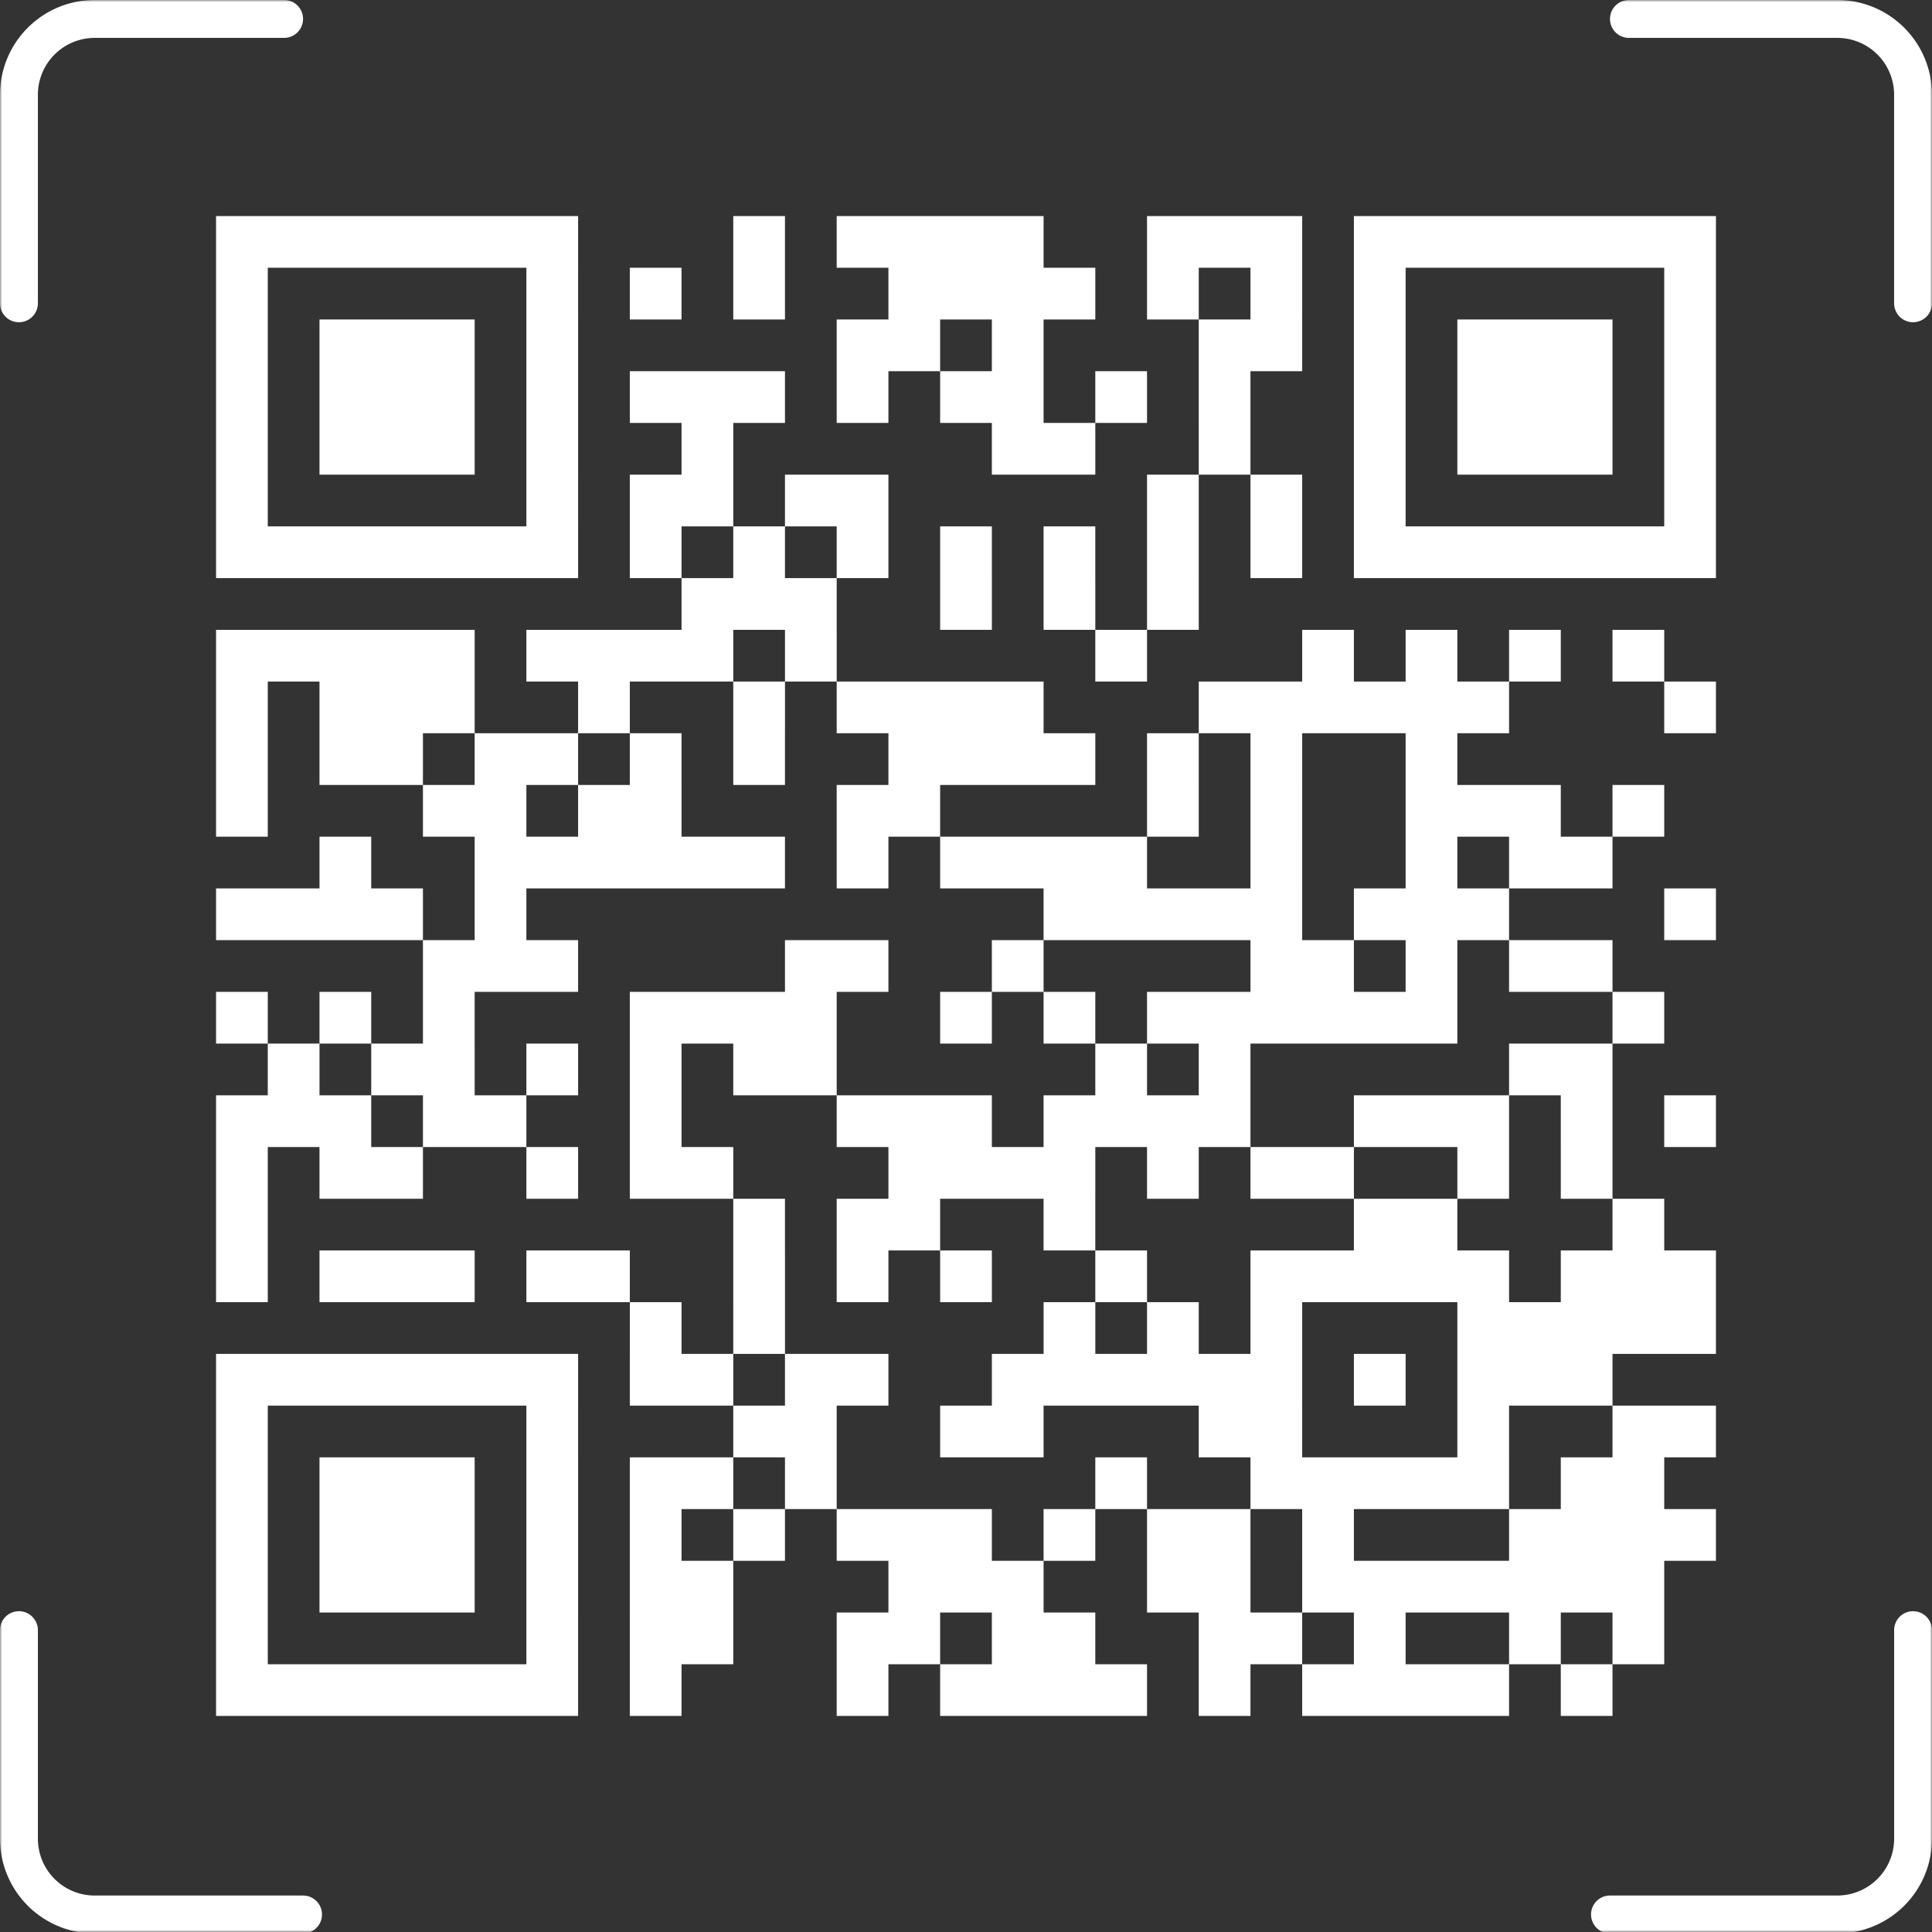 <svg width="465" height="465" fill="none" xmlns="http://www.w3.org/2000/svg">
    <rect width="100%" height="100%" fill="#333333" stroke="none"/>
    <g clip-path="url(#a)">
        <mask id="b" style="mask-type:luminance" maskUnits="userSpaceOnUse" x="0" y="0" width="465" height="465">
        <path d="M465 0H0v465h465V0Z" fill="#fff"/>
        </mask>
        <g mask="url(#b)">
        <path d="M4.557 77.56A4.555 4.555 0 0 1 0 72.998V22.807A22.82 22.82 0 0 1 6.678 6.68 22.786 22.786 0 0 1 22.794 0h45.589a4.555 4.555 0 0 1 4.557 4.56 4.562 4.562 0 0 1-4.557 4.56H22.794a13.667 13.667 0 0 0-9.671 4.01 13.687 13.687 0 0 0-4.004 9.681v50.183a4.563 4.563 0 0 1-2.813 4.213 4.554 4.554 0 0 1-1.744.348l-.005.004ZM72.94 465.346a4.557 4.557 0 0 0 4.557-4.561 4.556 4.556 0 0 0-4.557-4.56H22.794a13.668 13.668 0 0 1-12.636-8.452 13.695 13.695 0 0 1-1.04-5.239v-50.183a4.564 4.564 0 0 0-4.559-4.562A4.564 4.564 0 0 0 0 392.352v50.183a22.82 22.82 0 0 0 6.677 16.13 22.786 22.786 0 0 0 16.118 6.682H72.94ZM465 392.352a4.56 4.56 0 0 0-4.557-4.56 4.56 4.56 0 0 0-4.557 4.56v50.183c0 1.798-.354 3.578-1.041 5.239a13.696 13.696 0 0 1-7.404 7.407 13.671 13.671 0 0 1-5.235 1.04h-54.708a4.558 4.558 0 0 0-4.559 4.563 4.561 4.561 0 0 0 4.559 4.563h54.708a22.787 22.787 0 0 0 16.118-6.682 22.823 22.823 0 0 0 6.676-16.13v-50.183ZM392.06 0a4.56 4.56 0 0 0 0 9.12h50.146a13.664 13.664 0 0 1 9.672 4.01 13.702 13.702 0 0 1 4.003 9.681v50.183a4.565 4.565 0 0 0 4.56 4.563A4.558 4.558 0 0 0 465 72.994V22.811c0-6.05-2.402-11.852-6.676-16.13A22.787 22.787 0 0 0 442.206 0H392.06Z" fill="#fff"/>
        </g>
        <path d="M52 52h12.448v12.448H52V52Zm12.448 0h12.449v12.448H64.448V52Zm12.449 0h12.448v12.448H76.897V52Zm12.448 0h12.448v12.448H89.345V52Zm12.448 0h12.448v12.448h-12.448V52Zm12.448 0h12.449v12.448h-12.449V52Zm12.449 0h12.448v12.448H126.69V52Zm49.793 0h12.448v12.448h-12.448V52Zm24.896 0h12.449v12.448h-12.449V52Zm12.449 0h12.448v12.448h-12.448V52Zm12.448 0h12.448v12.448h-12.448V52Zm12.448 0h12.448v12.448h-12.448V52Zm37.345 0h12.448v12.448h-12.448V52Zm12.448 0h12.449v12.448h-12.449V52Zm12.449 0h12.448v12.448h-12.448V52Zm24.896 0h12.448v12.448h-12.448V52Zm12.448 0h12.449v12.448H338.31V52Zm12.449 0h12.448v12.448h-12.448V52Zm12.448 0h12.448v12.448h-12.448V52Zm12.448 0h12.448v12.448h-12.448V52Zm12.448 0h12.449v12.448h-12.449V52Zm12.449 0H413v12.448h-12.448V52ZM52 64.448h12.448v12.449H52V64.448Zm74.69 0h12.448v12.449H126.69V64.448Zm24.896 0h12.448v12.449h-12.448V64.448Zm24.897 0h12.448v12.449h-12.448V64.448Zm37.345 0h12.448v12.449h-12.448V64.448Zm12.448 0h12.448v12.449h-12.448V64.448Zm12.448 0h12.448v12.449h-12.448V64.448Zm12.448 0h12.449v12.449h-12.449V64.448Zm24.897 0h12.448v12.449h-12.448V64.448Zm24.897 0h12.448v12.449h-12.448V64.448Zm24.896 0h12.448v12.449h-12.448V64.448Zm74.69 0H413v12.449h-12.448V64.448ZM52 76.897h12.448v12.448H52V76.897Zm24.897 0h12.448v12.448H76.897V76.897Zm12.448 0h12.448v12.448H89.345V76.897Zm12.448 0h12.448v12.448h-12.448V76.897Zm24.897 0h12.448v12.448H126.69V76.897Zm74.689 0h12.449v12.448h-12.449V76.897Zm12.449 0h12.448v12.448h-12.448V76.897Zm24.896 0h12.448v12.448h-12.448V76.897Zm49.793 0h12.449v12.448h-12.449V76.897Zm12.449 0h12.448v12.448h-12.448V76.897Zm24.896 0h12.448v12.448h-12.448V76.897Zm24.897 0h12.448v12.448h-12.448V76.897Zm12.448 0h12.448v12.448h-12.448V76.897Zm12.448 0h12.448v12.448h-12.448V76.897Zm24.897 0H413v12.448h-12.448V76.897ZM52 89.345h12.448v12.448H52V89.345Zm24.897 0h12.448v12.448H76.897V89.345Zm12.448 0h12.448v12.448H89.345V89.345Zm12.448 0h12.448v12.448h-12.448V89.345Zm24.897 0h12.448v12.448H126.69V89.345Zm24.896 0h12.448v12.448h-12.448V89.345Zm12.448 0h12.449v12.448h-12.449V89.345Zm12.449 0h12.448v12.448h-12.448V89.345Zm24.896 0h12.449v12.448h-12.449V89.345Zm24.897 0h12.448v12.448h-12.448V89.345Zm12.448 0h12.448v12.448h-12.448V89.345Zm24.897 0h12.448v12.448h-12.448V89.345Zm24.896 0h12.449v12.448h-12.449V89.345Zm37.345 0h12.448v12.448h-12.448V89.345Zm24.897 0h12.448v12.448h-12.448V89.345Zm12.448 0h12.448v12.448h-12.448V89.345Zm12.448 0h12.448v12.448h-12.448V89.345Zm24.897 0H413v12.448h-12.448V89.345ZM52 101.793h12.448v12.448H52v-12.448Zm24.897 0h12.448v12.448H76.897v-12.448Zm12.448 0h12.448v12.448H89.345v-12.448Zm12.448 0h12.448v12.448h-12.448v-12.448Zm24.897 0h12.448v12.448H126.69v-12.448Zm37.344 0h12.449v12.448h-12.449v-12.448Zm74.69 0h12.448v12.448h-12.448v-12.448Zm12.448 0h12.449v12.448h-12.449v-12.448Zm37.345 0h12.449v12.448h-12.449v-12.448Zm37.345 0h12.448v12.448h-12.448v-12.448Zm24.897 0h12.448v12.448h-12.448v-12.448Zm12.448 0h12.448v12.448h-12.448v-12.448Zm12.448 0h12.448v12.448h-12.448v-12.448Zm24.897 0H413v12.448h-12.448v-12.448ZM52 114.241h12.448v12.449H52v-12.449Zm74.69 0h12.448v12.449H126.69v-12.449Zm24.896 0h12.448v12.449h-12.448v-12.449Zm12.448 0h12.449v12.449h-12.449v-12.449Zm24.897 0h12.448v12.449h-12.448v-12.449Zm12.448 0h12.449v12.449h-12.449v-12.449Zm74.69 0h12.448v12.449h-12.448v-12.449Zm24.897 0h12.448v12.449h-12.448v-12.449Zm24.896 0h12.448v12.449h-12.448v-12.449Zm74.69 0H413v12.449h-12.448v-12.449ZM52 126.69h12.448v12.448H52V126.69Zm12.448 0h12.449v12.448H64.448V126.69Zm12.449 0h12.448v12.448H76.897V126.69Zm12.448 0h12.448v12.448H89.345V126.69Zm12.448 0h12.448v12.448h-12.448V126.69Zm12.448 0h12.449v12.448h-12.449V126.69Zm12.449 0h12.448v12.448H126.69V126.69Zm24.896 0h12.448v12.448h-12.448V126.69Zm24.897 0h12.448v12.448h-12.448V126.69Zm24.896 0h12.449v12.448h-12.449V126.69Zm24.897 0h12.448v12.448h-12.448V126.69Zm24.896 0h12.449v12.448h-12.449V126.69Zm24.897 0h12.448v12.448h-12.448V126.69Zm24.897 0h12.448v12.448h-12.448V126.69Zm24.896 0h12.448v12.448h-12.448V126.69Zm12.448 0h12.449v12.448H338.31V126.69Zm12.449 0h12.448v12.448h-12.448V126.69Zm12.448 0h12.448v12.448h-12.448V126.69Zm12.448 0h12.448v12.448h-12.448V126.69Zm12.448 0h12.449v12.448h-12.449V126.69Zm12.449 0H413v12.448h-12.448V126.69Zm-236.518 12.448h12.449v12.448h-12.449v-12.448Zm12.449 0h12.448v12.448h-12.448v-12.448Zm12.448 0h12.448v12.448h-12.448v-12.448Zm37.345 0h12.448v12.448h-12.448v-12.448Zm24.896 0h12.449v12.448h-12.449v-12.448Zm24.897 0h12.448v12.448h-12.448v-12.448ZM52 151.586h12.448v12.448H52v-12.448Zm12.448 0h12.449v12.448H64.448v-12.448Zm12.449 0h12.448v12.448H76.897v-12.448Zm12.448 0h12.448v12.448H89.345v-12.448Zm12.448 0h12.448v12.448h-12.448v-12.448Zm24.897 0h12.448v12.448H126.69v-12.448Zm12.448 0h12.448v12.448h-12.448v-12.448Zm12.448 0h12.448v12.448h-12.448v-12.448Zm12.448 0h12.449v12.448h-12.449v-12.448Zm24.897 0h12.448v12.448h-12.448v-12.448Zm74.69 0h12.448v12.448h-12.448v-12.448Zm49.793 0h12.448v12.448h-12.448v-12.448Zm24.896 0h12.449v12.448H338.31v-12.448Zm24.897 0h12.448v12.448h-12.448v-12.448Zm24.896 0h12.449v12.448h-12.449v-12.448ZM52 164.034h12.448v12.449H52v-12.449Zm24.897 0h12.448v12.449H76.897v-12.449Zm12.448 0h12.448v12.449H89.345v-12.449Zm12.448 0h12.448v12.449h-12.448v-12.449Zm37.345 0h12.448v12.449h-12.448v-12.449Zm37.345 0h12.448v12.449h-12.448v-12.449Zm24.896 0h12.449v12.449h-12.449v-12.449Zm12.449 0h12.448v12.449h-12.448v-12.449Zm12.448 0h12.448v12.449h-12.448v-12.449Zm12.448 0h12.448v12.449h-12.448v-12.449Zm49.793 0h12.449v12.449h-12.449v-12.449Zm12.449 0h12.448v12.449h-12.448v-12.449Zm12.448 0h12.448v12.449h-12.448v-12.449Zm12.448 0h12.448v12.449h-12.448v-12.449Zm12.448 0h12.449v12.449H338.31v-12.449Zm12.449 0h12.448v12.449h-12.448v-12.449Zm49.793 0H413v12.449h-12.448v-12.449ZM52 176.483h12.448v12.448H52v-12.448Zm24.897 0h12.448v12.448H76.897v-12.448Zm12.448 0h12.448v12.448H89.345v-12.448Zm24.896 0h12.449v12.448h-12.449v-12.448Zm12.449 0h12.448v12.448H126.69v-12.448Zm24.896 0h12.448v12.448h-12.448v-12.448Zm24.897 0h12.448v12.448h-12.448v-12.448Zm37.345 0h12.448v12.448h-12.448v-12.448Zm12.448 0h12.448v12.448h-12.448v-12.448Zm12.448 0h12.448v12.448h-12.448v-12.448Zm12.448 0h12.449v12.448h-12.449v-12.448Zm24.897 0h12.448v12.448h-12.448v-12.448Zm24.897 0h12.448v12.448h-12.448v-12.448Zm37.344 0h12.449v12.448H338.31v-12.448ZM52 188.931h12.448v12.448H52v-12.448Zm49.793 0h12.448v12.448h-12.448v-12.448Zm12.448 0h12.449v12.448h-12.449v-12.448Zm24.897 0h12.448v12.448h-12.448v-12.448Zm12.448 0h12.448v12.448h-12.448v-12.448Zm49.793 0h12.449v12.448h-12.449v-12.448Zm12.449 0h12.448v12.448h-12.448v-12.448Zm62.241 0h12.448v12.448h-12.448v-12.448Zm24.897 0h12.448v12.448h-12.448v-12.448Zm37.344 0h12.449v12.448H338.31v-12.448Zm12.449 0h12.448v12.448h-12.448v-12.448Zm12.448 0h12.448v12.448h-12.448v-12.448Zm24.896 0h12.449v12.448h-12.449v-12.448ZM76.897 201.379h12.448v12.449H76.897v-12.449Zm37.344 0h12.449v12.449h-12.449v-12.449Zm12.449 0h12.448v12.449H126.69v-12.449Zm12.448 0h12.448v12.449h-12.448v-12.449Zm12.448 0h12.448v12.449h-12.448v-12.449Zm12.448 0h12.449v12.449h-12.449v-12.449Zm12.449 0h12.448v12.449h-12.448v-12.449Zm24.896 0h12.449v12.449h-12.449v-12.449Zm24.897 0h12.448v12.449h-12.448v-12.449Zm12.448 0h12.448v12.449h-12.448v-12.449Zm12.448 0h12.449v12.449h-12.449v-12.449Zm12.449 0h12.448v12.449h-12.448v-12.449Zm37.345 0h12.448v12.449h-12.448v-12.449Zm37.344 0h12.449v12.449H338.31v-12.449Zm24.897 0h12.448v12.449h-12.448v-12.449Zm12.448 0h12.448v12.449h-12.448v-12.449ZM52 213.828h12.448v12.448H52v-12.448Zm12.448 0h12.449v12.448H64.448v-12.448Zm12.449 0h12.448v12.448H76.897v-12.448Zm12.448 0h12.448v12.448H89.345v-12.448Zm24.896 0h12.449v12.448h-12.449v-12.448Zm136.931 0h12.449v12.448h-12.449v-12.448Zm12.449 0h12.448v12.448h-12.448v-12.448Zm12.448 0h12.448v12.448h-12.448v-12.448Zm12.448 0h12.449v12.448h-12.449v-12.448Zm12.449 0h12.448v12.448h-12.448v-12.448Zm24.896 0h12.448v12.448h-12.448v-12.448Zm12.448 0h12.449v12.448H338.31v-12.448Zm12.449 0h12.448v12.448h-12.448v-12.448Zm49.793 0H413v12.448h-12.448v-12.448Zm-298.759 12.448h12.448v12.448h-12.448v-12.448Zm12.448 0h12.449v12.448h-12.449v-12.448Zm12.449 0h12.448v12.448H126.69v-12.448Zm62.241 0h12.448v12.448h-12.448v-12.448Zm12.448 0h12.449v12.448h-12.449v-12.448Zm37.345 0h12.448v12.448h-12.448v-12.448Zm62.242 0h12.448v12.448h-12.448v-12.448Zm12.448 0h12.448v12.448h-12.448v-12.448Zm24.896 0h12.449v12.448H338.31v-12.448Zm24.897 0h12.448v12.448h-12.448v-12.448Zm12.448 0h12.448v12.448h-12.448v-12.448ZM52 238.724h12.448v12.448H52v-12.448Zm24.897 0h12.448v12.448H76.897v-12.448Zm24.896 0h12.448v12.448h-12.448v-12.448Zm49.793 0h12.448v12.448h-12.448v-12.448Zm12.448 0h12.449v12.448h-12.449v-12.448Zm12.449 0h12.448v12.448h-12.448v-12.448Zm12.448 0h12.448v12.448h-12.448v-12.448Zm37.345 0h12.448v12.448h-12.448v-12.448Zm24.896 0h12.449v12.448h-12.449v-12.448Zm24.897 0h12.448v12.448h-12.448v-12.448Zm12.448 0h12.449v12.448h-12.449v-12.448Zm12.449 0h12.448v12.448h-12.448v-12.448Zm12.448 0h12.448v12.448h-12.448v-12.448Zm12.448 0h12.448v12.448h-12.448v-12.448Zm12.448 0h12.449v12.448H338.31v-12.448Zm49.793 0h12.449v12.448h-12.449v-12.448ZM64.448 251.172h12.449v12.449H64.448v-12.449Zm24.897 0h12.448v12.449H89.345v-12.449Zm12.448 0h12.448v12.449h-12.448v-12.449Zm24.897 0h12.448v12.449H126.69v-12.449Zm24.896 0h12.448v12.449h-12.448v-12.449Zm24.897 0h12.448v12.449h-12.448v-12.449Zm12.448 0h12.448v12.449h-12.448v-12.449Zm74.69 0h12.448v12.449h-12.448v-12.449Zm24.896 0h12.449v12.449h-12.449v-12.449Zm74.69 0h12.448v12.449h-12.448v-12.449Zm12.448 0h12.448v12.449h-12.448v-12.449ZM52 263.621h12.448v12.448H52v-12.448Zm12.448 0h12.449v12.448H64.448v-12.448Zm12.449 0h12.448v12.448H76.897v-12.448Zm24.896 0h12.448v12.448h-12.448v-12.448Zm12.448 0h12.449v12.448h-12.449v-12.448Zm37.345 0h12.448v12.448h-12.448v-12.448Zm49.793 0h12.449v12.448h-12.449v-12.448Zm12.449 0h12.448v12.448h-12.448v-12.448Zm12.448 0h12.448v12.448h-12.448v-12.448Zm24.896 0h12.449v12.448h-12.449v-12.448Zm12.449 0h12.448v12.448h-12.448v-12.448Zm12.448 0h12.448v12.448h-12.448v-12.448Zm12.448 0h12.449v12.448h-12.449v-12.448Zm37.345 0h12.448v12.448h-12.448v-12.448Zm12.448 0h12.449v12.448H338.31v-12.448Zm12.449 0h12.448v12.448h-12.448v-12.448Zm24.896 0h12.448v12.448h-12.448v-12.448Zm24.897 0H413v12.448h-12.448v-12.448ZM52 276.069h12.448v12.448H52v-12.448Zm24.897 0h12.448v12.448H76.897v-12.448Zm12.448 0h12.448v12.448H89.345v-12.448Zm37.345 0h12.448v12.448H126.69v-12.448Zm24.896 0h12.448v12.448h-12.448v-12.448Zm12.448 0h12.449v12.448h-12.449v-12.448Zm49.794 0h12.448v12.448h-12.448v-12.448Zm12.448 0h12.448v12.448h-12.448v-12.448Zm12.448 0h12.448v12.448h-12.448v-12.448Zm12.448 0h12.449v12.448h-12.449v-12.448Zm24.897 0h12.448v12.448h-12.448v-12.448Zm24.897 0h12.448v12.448h-12.448v-12.448Zm12.448 0h12.448v12.448h-12.448v-12.448Zm37.345 0h12.448v12.448h-12.448v-12.448Zm24.896 0h12.448v12.448h-12.448v-12.448ZM52 288.517h12.448v12.449H52v-12.449Zm124.483 0h12.448v12.449h-12.448v-12.449Zm24.896 0h12.449v12.449h-12.449v-12.449Zm12.449 0h12.448v12.449h-12.448v-12.449Zm37.344 0h12.449v12.449h-12.449v-12.449Zm74.69 0h12.448v12.449h-12.448v-12.449Zm12.448 0h12.449v12.449H338.31v-12.449Zm49.793 0h12.449v12.449h-12.449v-12.449ZM52 300.966h12.448v12.448H52v-12.448Zm24.897 0h12.448v12.448H76.897v-12.448Zm12.448 0h12.448v12.448H89.345v-12.448Zm12.448 0h12.448v12.448h-12.448v-12.448Zm24.897 0h12.448v12.448H126.69v-12.448Zm12.448 0h12.448v12.448h-12.448v-12.448Zm37.345 0h12.448v12.448h-12.448v-12.448Zm24.896 0h12.449v12.448h-12.449v-12.448Zm24.897 0h12.448v12.448h-12.448v-12.448Zm37.345 0h12.448v12.448h-12.448v-12.448Zm37.345 0h12.448v12.448h-12.448v-12.448Zm12.448 0h12.448v12.448h-12.448v-12.448Zm12.448 0h12.448v12.448h-12.448v-12.448Zm12.448 0h12.449v12.448H338.31v-12.448Zm12.449 0h12.448v12.448h-12.448v-12.448Zm24.896 0h12.448v12.448h-12.448v-12.448Zm12.448 0h12.449v12.448h-12.449v-12.448Zm12.449 0H413v12.448h-12.448v-12.448Zm-248.966 12.448h12.448v12.448h-12.448v-12.448Zm24.897 0h12.448v12.448h-12.448v-12.448Zm74.689 0h12.449v12.448h-12.449v-12.448Zm24.897 0h12.448v12.448h-12.448v-12.448Zm24.897 0h12.448v12.448h-12.448v-12.448Zm49.793 0h12.448v12.448h-12.448v-12.448Zm12.448 0h12.448v12.448h-12.448v-12.448Zm12.448 0h12.448v12.448h-12.448v-12.448Zm12.448 0h12.449v12.448h-12.449v-12.448Zm12.449 0H413v12.448h-12.448v-12.448ZM52 325.862h12.448v12.448H52v-12.448Zm12.448 0h12.449v12.448H64.448v-12.448Zm12.449 0h12.448v12.448H76.897v-12.448Zm12.448 0h12.448v12.448H89.345v-12.448Zm12.448 0h12.448v12.448h-12.448v-12.448Zm12.448 0h12.449v12.448h-12.449v-12.448Zm12.449 0h12.448v12.448H126.69v-12.448Zm24.896 0h12.448v12.448h-12.448v-12.448Zm12.448 0h12.449v12.448h-12.449v-12.448Zm24.897 0h12.448v12.448h-12.448v-12.448Zm12.448 0h12.449v12.448h-12.449v-12.448Zm37.345 0h12.448v12.448h-12.448v-12.448Zm12.448 0h12.449v12.448h-12.449v-12.448Zm12.449 0h12.448v12.448h-12.448v-12.448Zm12.448 0h12.448v12.448h-12.448v-12.448Zm12.448 0h12.449v12.448h-12.449v-12.448Zm12.449 0h12.448v12.448h-12.448v-12.448Zm24.896 0h12.448v12.448h-12.448v-12.448Zm24.897 0h12.448v12.448h-12.448v-12.448Zm12.448 0h12.448v12.448h-12.448v-12.448Zm12.448 0h12.448v12.448h-12.448v-12.448ZM52 338.31h12.448v12.449H52V338.31Zm74.69 0h12.448v12.449H126.69V338.31Zm49.793 0h12.448v12.449h-12.448V338.31Zm12.448 0h12.448v12.449h-12.448V338.31Zm37.345 0h12.448v12.449h-12.448V338.31Zm12.448 0h12.448v12.449h-12.448V338.31Zm49.793 0h12.449v12.449h-12.449V338.31Zm12.449 0h12.448v12.449h-12.448V338.31Zm49.793 0h12.448v12.449h-12.448V338.31Zm37.344 0h12.449v12.449h-12.449V338.31Zm12.449 0H413v12.449h-12.448V338.31ZM52 350.759h12.448v12.448H52v-12.448Zm24.897 0h12.448v12.448H76.897v-12.448Zm12.448 0h12.448v12.448H89.345v-12.448Zm12.448 0h12.448v12.448h-12.448v-12.448Zm24.897 0h12.448v12.448H126.69v-12.448Zm24.896 0h12.448v12.448h-12.448v-12.448Zm12.448 0h12.449v12.448h-12.449v-12.448Zm24.897 0h12.448v12.448h-12.448v-12.448Zm74.69 0h12.448v12.448h-12.448v-12.448Zm37.345 0h12.448v12.448h-12.448v-12.448Zm12.448 0h12.448v12.448h-12.448v-12.448Zm12.448 0h12.448v12.448h-12.448v-12.448Zm12.448 0h12.449v12.448H338.31v-12.448Zm12.449 0h12.448v12.448h-12.448v-12.448Zm24.896 0h12.448v12.448h-12.448v-12.448Zm12.448 0h12.449v12.448h-12.449v-12.448ZM52 363.207h12.448v12.448H52v-12.448Zm24.897 0h12.448v12.448H76.897v-12.448Zm12.448 0h12.448v12.448H89.345v-12.448Zm12.448 0h12.448v12.448h-12.448v-12.448Zm24.897 0h12.448v12.448H126.69v-12.448Zm24.896 0h12.448v12.448h-12.448v-12.448Zm24.897 0h12.448v12.448h-12.448v-12.448Zm24.896 0h12.449v12.448h-12.449v-12.448Zm12.449 0h12.448v12.448h-12.448v-12.448Zm12.448 0h12.448v12.448h-12.448v-12.448Zm24.896 0h12.449v12.448h-12.449v-12.448Zm24.897 0h12.448v12.448h-12.448v-12.448Zm12.448 0h12.449v12.448h-12.449v-12.448Zm24.897 0h12.448v12.448h-12.448v-12.448Zm49.793 0h12.448v12.448h-12.448v-12.448Zm12.448 0h12.448v12.448h-12.448v-12.448Zm12.448 0h12.449v12.448h-12.449v-12.448Zm12.449 0H413v12.448h-12.448v-12.448ZM52 375.655h12.448v12.448H52v-12.448Zm24.897 0h12.448v12.448H76.897v-12.448Zm12.448 0h12.448v12.448H89.345v-12.448Zm12.448 0h12.448v12.448h-12.448v-12.448Zm24.897 0h12.448v12.448H126.69v-12.448Zm24.896 0h12.448v12.448h-12.448v-12.448Zm12.448 0h12.449v12.448h-12.449v-12.448Zm49.794 0h12.448v12.448h-12.448v-12.448Zm12.448 0h12.448v12.448h-12.448v-12.448Zm12.448 0h12.448v12.448h-12.448v-12.448Zm37.345 0h12.448v12.448h-12.448v-12.448Zm12.448 0h12.449v12.448h-12.449v-12.448Zm24.897 0h12.448v12.448h-12.448v-12.448Zm12.448 0h12.448v12.448h-12.448v-12.448Zm12.448 0h12.449v12.448H338.31v-12.448Zm12.449 0h12.448v12.448h-12.448v-12.448Zm12.448 0h12.448v12.448h-12.448v-12.448Zm12.448 0h12.448v12.448h-12.448v-12.448Zm12.448 0h12.449v12.448h-12.449v-12.448ZM52 388.103h12.448v12.449H52v-12.449Zm74.69 0h12.448v12.449H126.69v-12.449Zm24.896 0h12.448v12.449h-12.448v-12.449Zm12.448 0h12.449v12.449h-12.449v-12.449Zm37.345 0h12.449v12.449h-12.449v-12.449Zm12.449 0h12.448v12.449h-12.448v-12.449Zm24.896 0h12.448v12.449h-12.448v-12.449Zm12.448 0h12.449v12.449h-12.449v-12.449Zm37.345 0h12.449v12.449h-12.449v-12.449Zm12.449 0h12.448v12.449h-12.448v-12.449Zm24.896 0h12.448v12.449h-12.448v-12.449Zm37.345 0h12.448v12.449h-12.448v-12.449Zm24.896 0h12.449v12.449h-12.449v-12.449ZM52 400.552h12.448V413H52v-12.448Zm12.448 0h12.449V413H64.448v-12.448Zm12.449 0h12.448V413H76.897v-12.448Zm12.448 0h12.448V413H89.345v-12.448Zm12.448 0h12.448V413h-12.448v-12.448Zm12.448 0h12.449V413h-12.449v-12.448Zm12.449 0h12.448V413H126.69v-12.448Zm24.896 0h12.448V413h-12.448v-12.448Zm49.793 0h12.449V413h-12.449v-12.448Zm24.897 0h12.448V413h-12.448v-12.448Zm12.448 0h12.448V413h-12.448v-12.448Zm12.448 0h12.449V413h-12.449v-12.448Zm12.449 0h12.448V413h-12.448v-12.448Zm24.896 0h12.449V413h-12.449v-12.448Zm24.897 0h12.448V413h-12.448v-12.448Zm12.448 0h12.448V413h-12.448v-12.448Zm12.448 0h12.449V413H338.31v-12.448Zm12.449 0h12.448V413h-12.448v-12.448Zm24.896 0h12.448V413h-12.448v-12.448Z" fill="#fff"/>
    </g>
    <defs>
        <clipPath id="a">
        <path fill="#fff" d="M0 0h465v465H0z"/>
        </clipPath>
    </defs>
</svg>